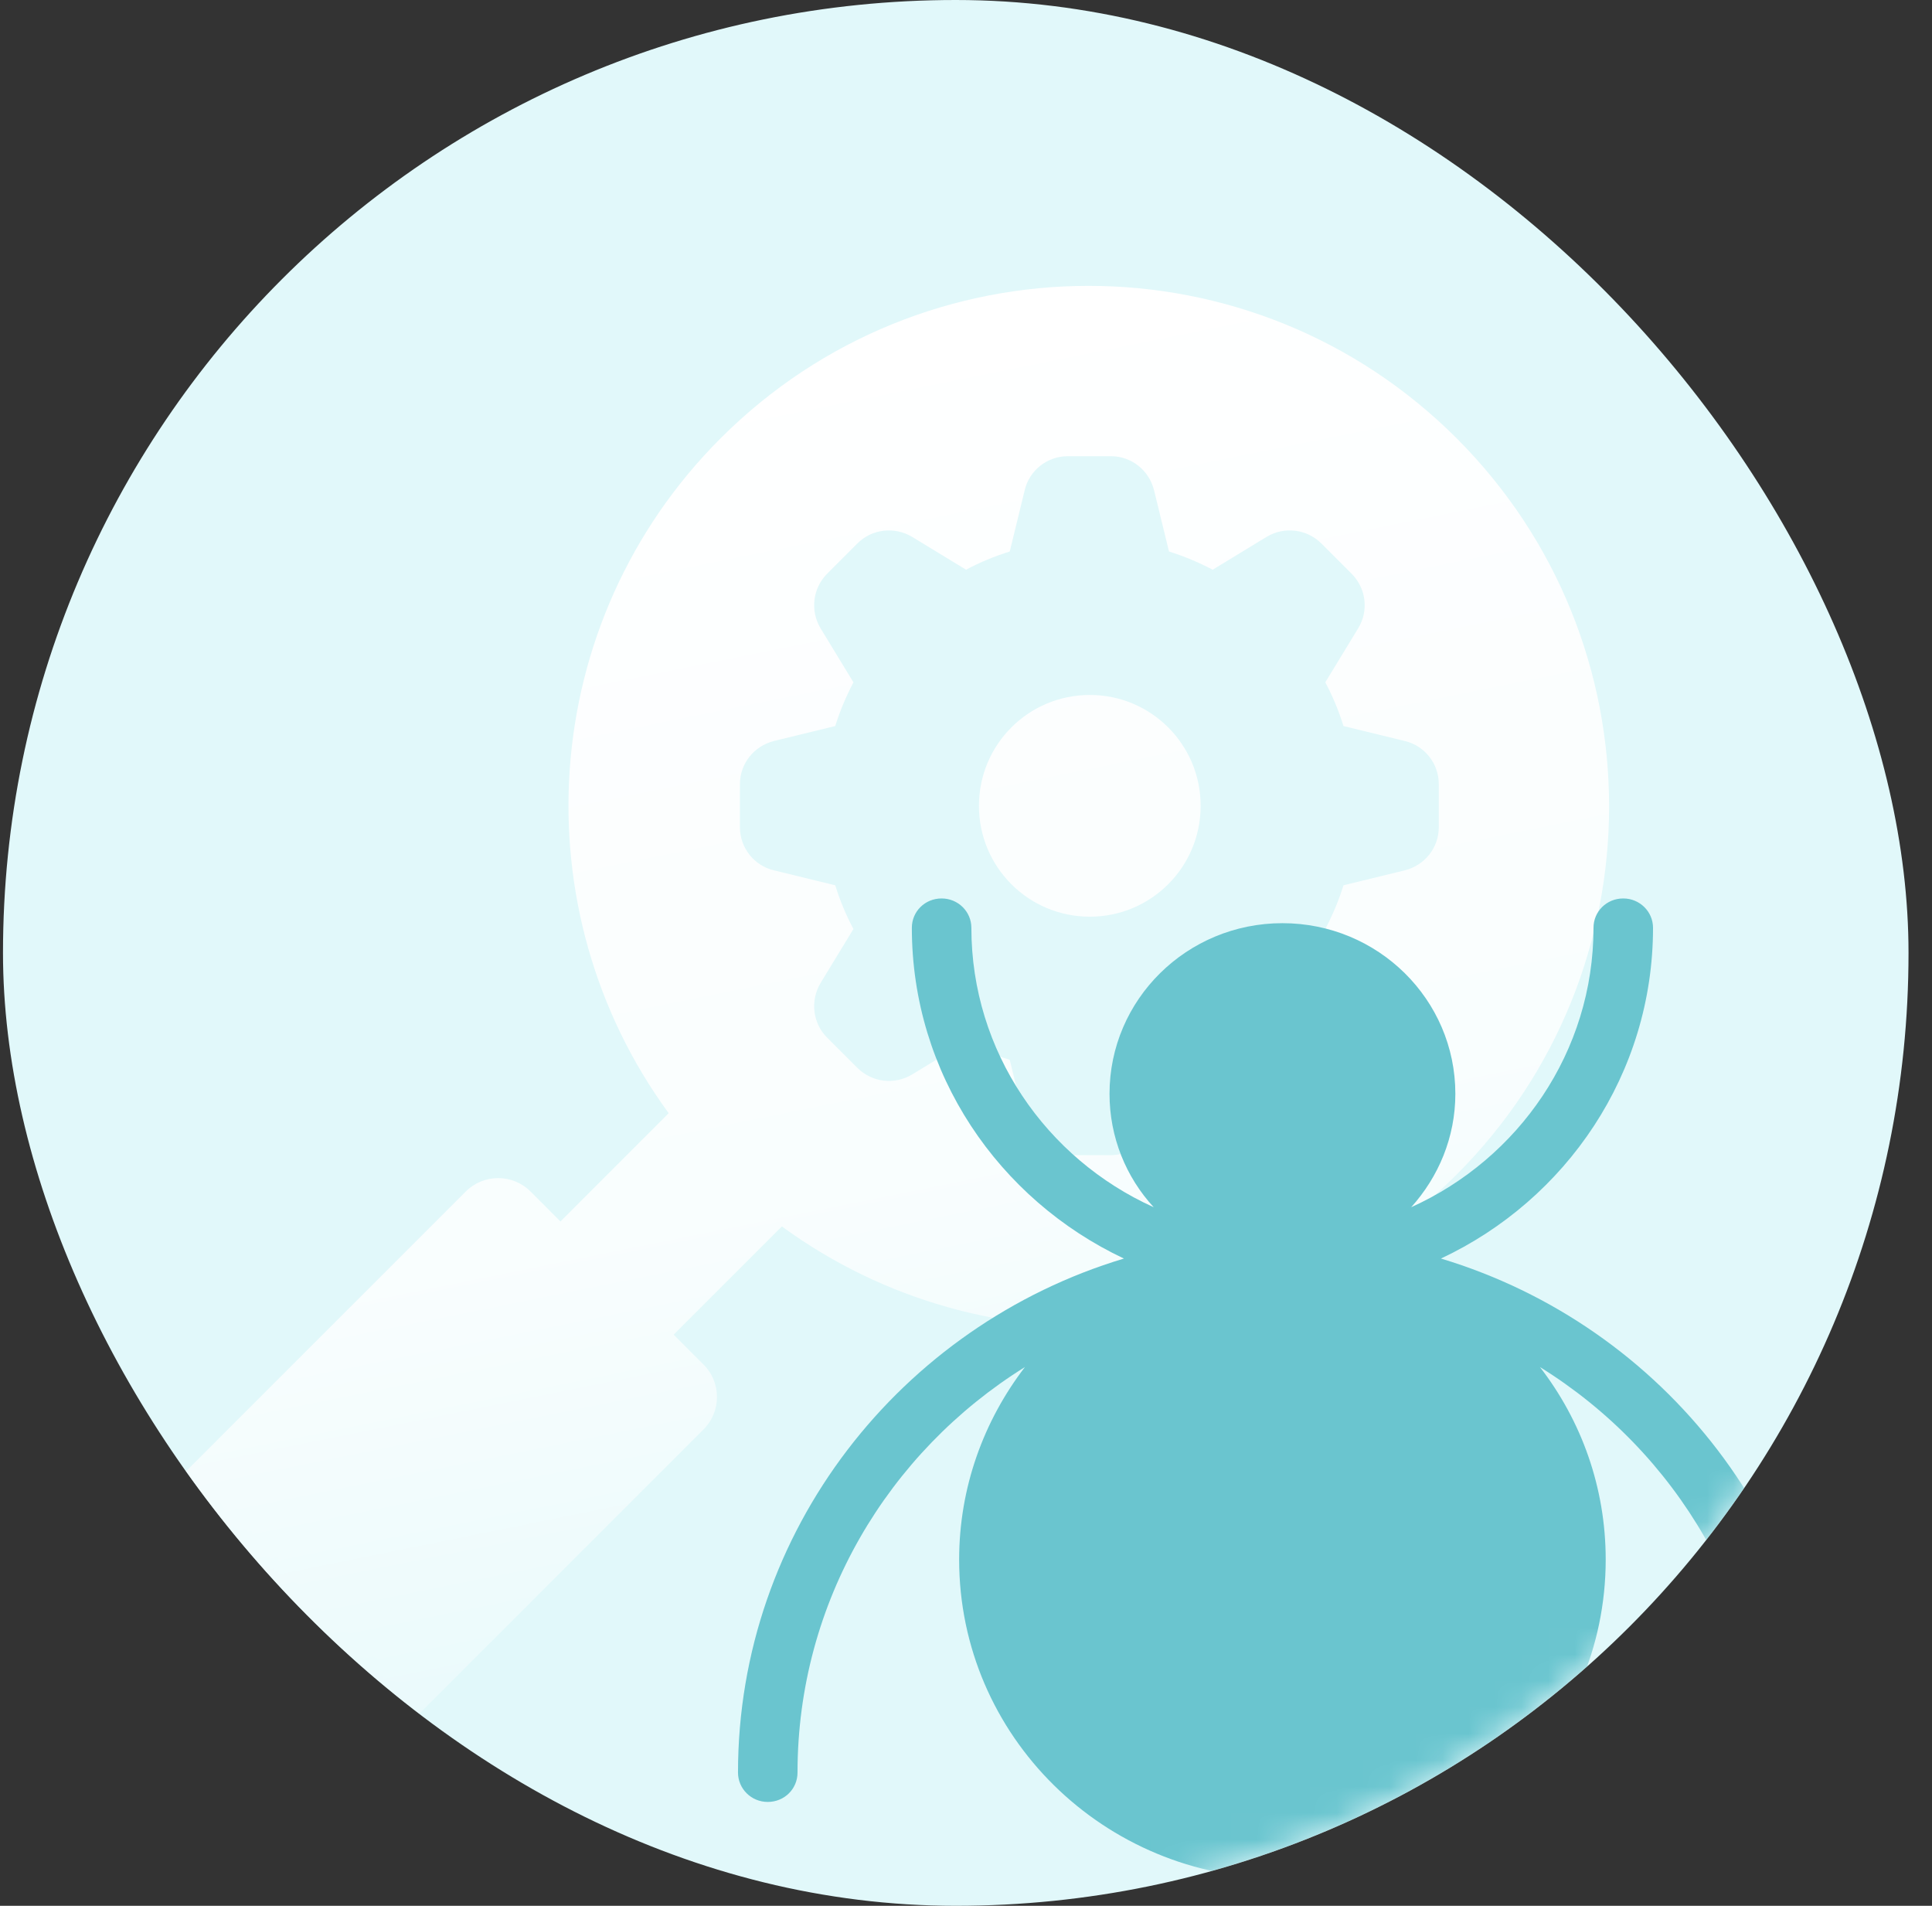<svg width="73" height="72" viewBox="0 0 73 72" fill="none" xmlns="http://www.w3.org/2000/svg">
<rect x="0" y="0" width="73" height="72" fill="#333333" stroke="none"/>
<g clip-path="url(#clip0_15541_146846)">
<rect x="0.113" width="72" height="72" rx="36" fill="#E1F8FA"/>
<mask id="mask0_15541_146846" style="mask-type:alpha" maskUnits="userSpaceOnUse" x="0" y="0" width="73" height="72">
<circle cx="36.113" cy="36" r="36" fill="#D9D9D9"/>
</mask>
<g mask="url(#mask0_15541_146846)">
<path d="M41.178 26.255C38.862 26.255 36.989 28.128 36.989 30.443C36.989 32.759 38.862 34.632 41.178 34.632C43.494 34.632 45.366 32.759 45.366 30.443C45.366 28.128 43.494 26.255 41.178 26.255ZM55.04 16.559C47.361 8.88 34.906 8.88 27.227 16.559C20.279 23.507 19.637 34.366 25.266 42.056L21.177 46.145L20.047 45.015C19.371 44.339 18.274 44.339 17.598 45.015L5.763 56.849C5.087 57.525 5.087 58.622 5.763 59.298L12.301 65.836C12.977 66.512 14.074 66.512 14.75 65.836L26.584 54.001C27.26 53.325 27.26 52.228 26.584 51.553L25.454 50.422L29.543 46.333C37.233 51.962 48.092 51.331 55.04 44.372C62.719 36.693 62.719 24.238 55.04 16.559ZM54.364 31.252C54.364 32.028 53.832 32.693 53.079 32.881L50.763 33.446C50.585 34.023 50.353 34.566 50.076 35.097L51.317 37.136C51.716 37.801 51.616 38.643 51.073 39.197L49.921 40.35C49.378 40.893 48.524 40.992 47.859 40.593L45.821 39.352C45.3 39.63 44.746 39.862 44.17 40.039L43.605 42.355C43.427 43.109 42.751 43.641 41.976 43.641H40.347C39.571 43.641 38.906 43.109 38.718 42.355L38.153 40.039C37.577 39.862 37.033 39.63 36.502 39.352L34.463 40.593C33.798 40.992 32.956 40.893 32.402 40.35L31.249 39.197C30.706 38.654 30.607 37.801 31.006 37.136L32.247 35.097C31.97 34.577 31.737 34.023 31.56 33.446L29.244 32.881C28.49 32.704 27.958 32.028 27.958 31.252V29.623C27.958 28.848 28.49 28.183 29.244 27.994L31.56 27.429C31.737 26.853 31.97 26.31 32.247 25.778L31.006 23.739C30.607 23.075 30.706 22.233 31.249 21.678L32.402 20.526C32.945 19.983 33.798 19.883 34.463 20.282L36.502 21.523C37.022 21.246 37.577 21.014 38.153 20.836L38.718 18.52C38.895 17.767 39.571 17.235 40.347 17.235H41.976C42.751 17.235 43.416 17.767 43.605 18.52L44.17 20.836C44.746 21.014 45.289 21.246 45.821 21.523L47.859 20.282C48.524 19.883 49.367 19.983 49.921 20.526L51.073 21.678C51.616 22.221 51.727 23.075 51.317 23.739L50.076 25.778C50.353 26.299 50.585 26.853 50.763 27.429L53.079 27.994C53.832 28.172 54.364 28.848 54.364 29.623V31.252Z" fill="url(#paint0_linear_15541_146846)"/>
<path d="M54.445 47.547C59.18 45.328 62.459 40.564 62.459 35.052C62.459 34.445 61.961 33.943 61.334 33.943C60.707 33.943 60.21 34.433 60.21 35.052C60.21 39.735 57.381 43.775 53.321 45.608C54.351 44.464 54.99 42.969 54.99 41.323C54.99 37.761 52.066 34.877 48.456 34.877C44.846 34.877 41.923 37.761 41.923 41.323C41.923 42.969 42.55 44.476 43.592 45.608C39.532 43.775 36.703 39.735 36.703 35.052C36.703 34.445 36.206 33.943 35.578 33.943C34.951 33.943 34.454 34.433 34.454 35.052C34.454 40.564 37.733 45.316 42.467 47.547C34.04 50.081 27.885 57.834 27.885 66.966C27.885 67.573 28.382 68.076 29.009 68.076C29.637 68.076 30.134 67.585 30.134 66.966C30.134 60.52 33.566 54.857 38.727 51.646C37.176 53.666 36.241 56.188 36.241 58.92C36.241 65.577 41.709 70.971 48.456 70.971C55.203 70.971 60.671 65.577 60.671 58.92C60.671 56.188 59.748 53.666 58.186 51.646C63.346 54.845 66.779 60.52 66.779 66.966C66.779 67.573 67.276 68.076 67.903 68.076C68.531 68.076 69.028 67.585 69.028 66.966C69.028 57.823 62.873 50.081 54.445 47.547Z" fill="#6AC5CF"/>
</g>
</g>
<defs>
<linearGradient id="paint0_linear_15541_146846" x1="44.599" y1="69.428" x2="33.022" y2="12.163" gradientUnits="userSpaceOnUse">
<stop stop-color="white" stop-opacity="0"/>
<stop offset="0.449" stop-color="white" stop-opacity="0.795"/>
<stop offset="1" stop-color="white"/>
</linearGradient>
<clipPath id="clip0_15541_146846">
<rect x="0.113" width="72" height="72" rx="36" fill="white"/>
</clipPath>
</defs>
</svg>
